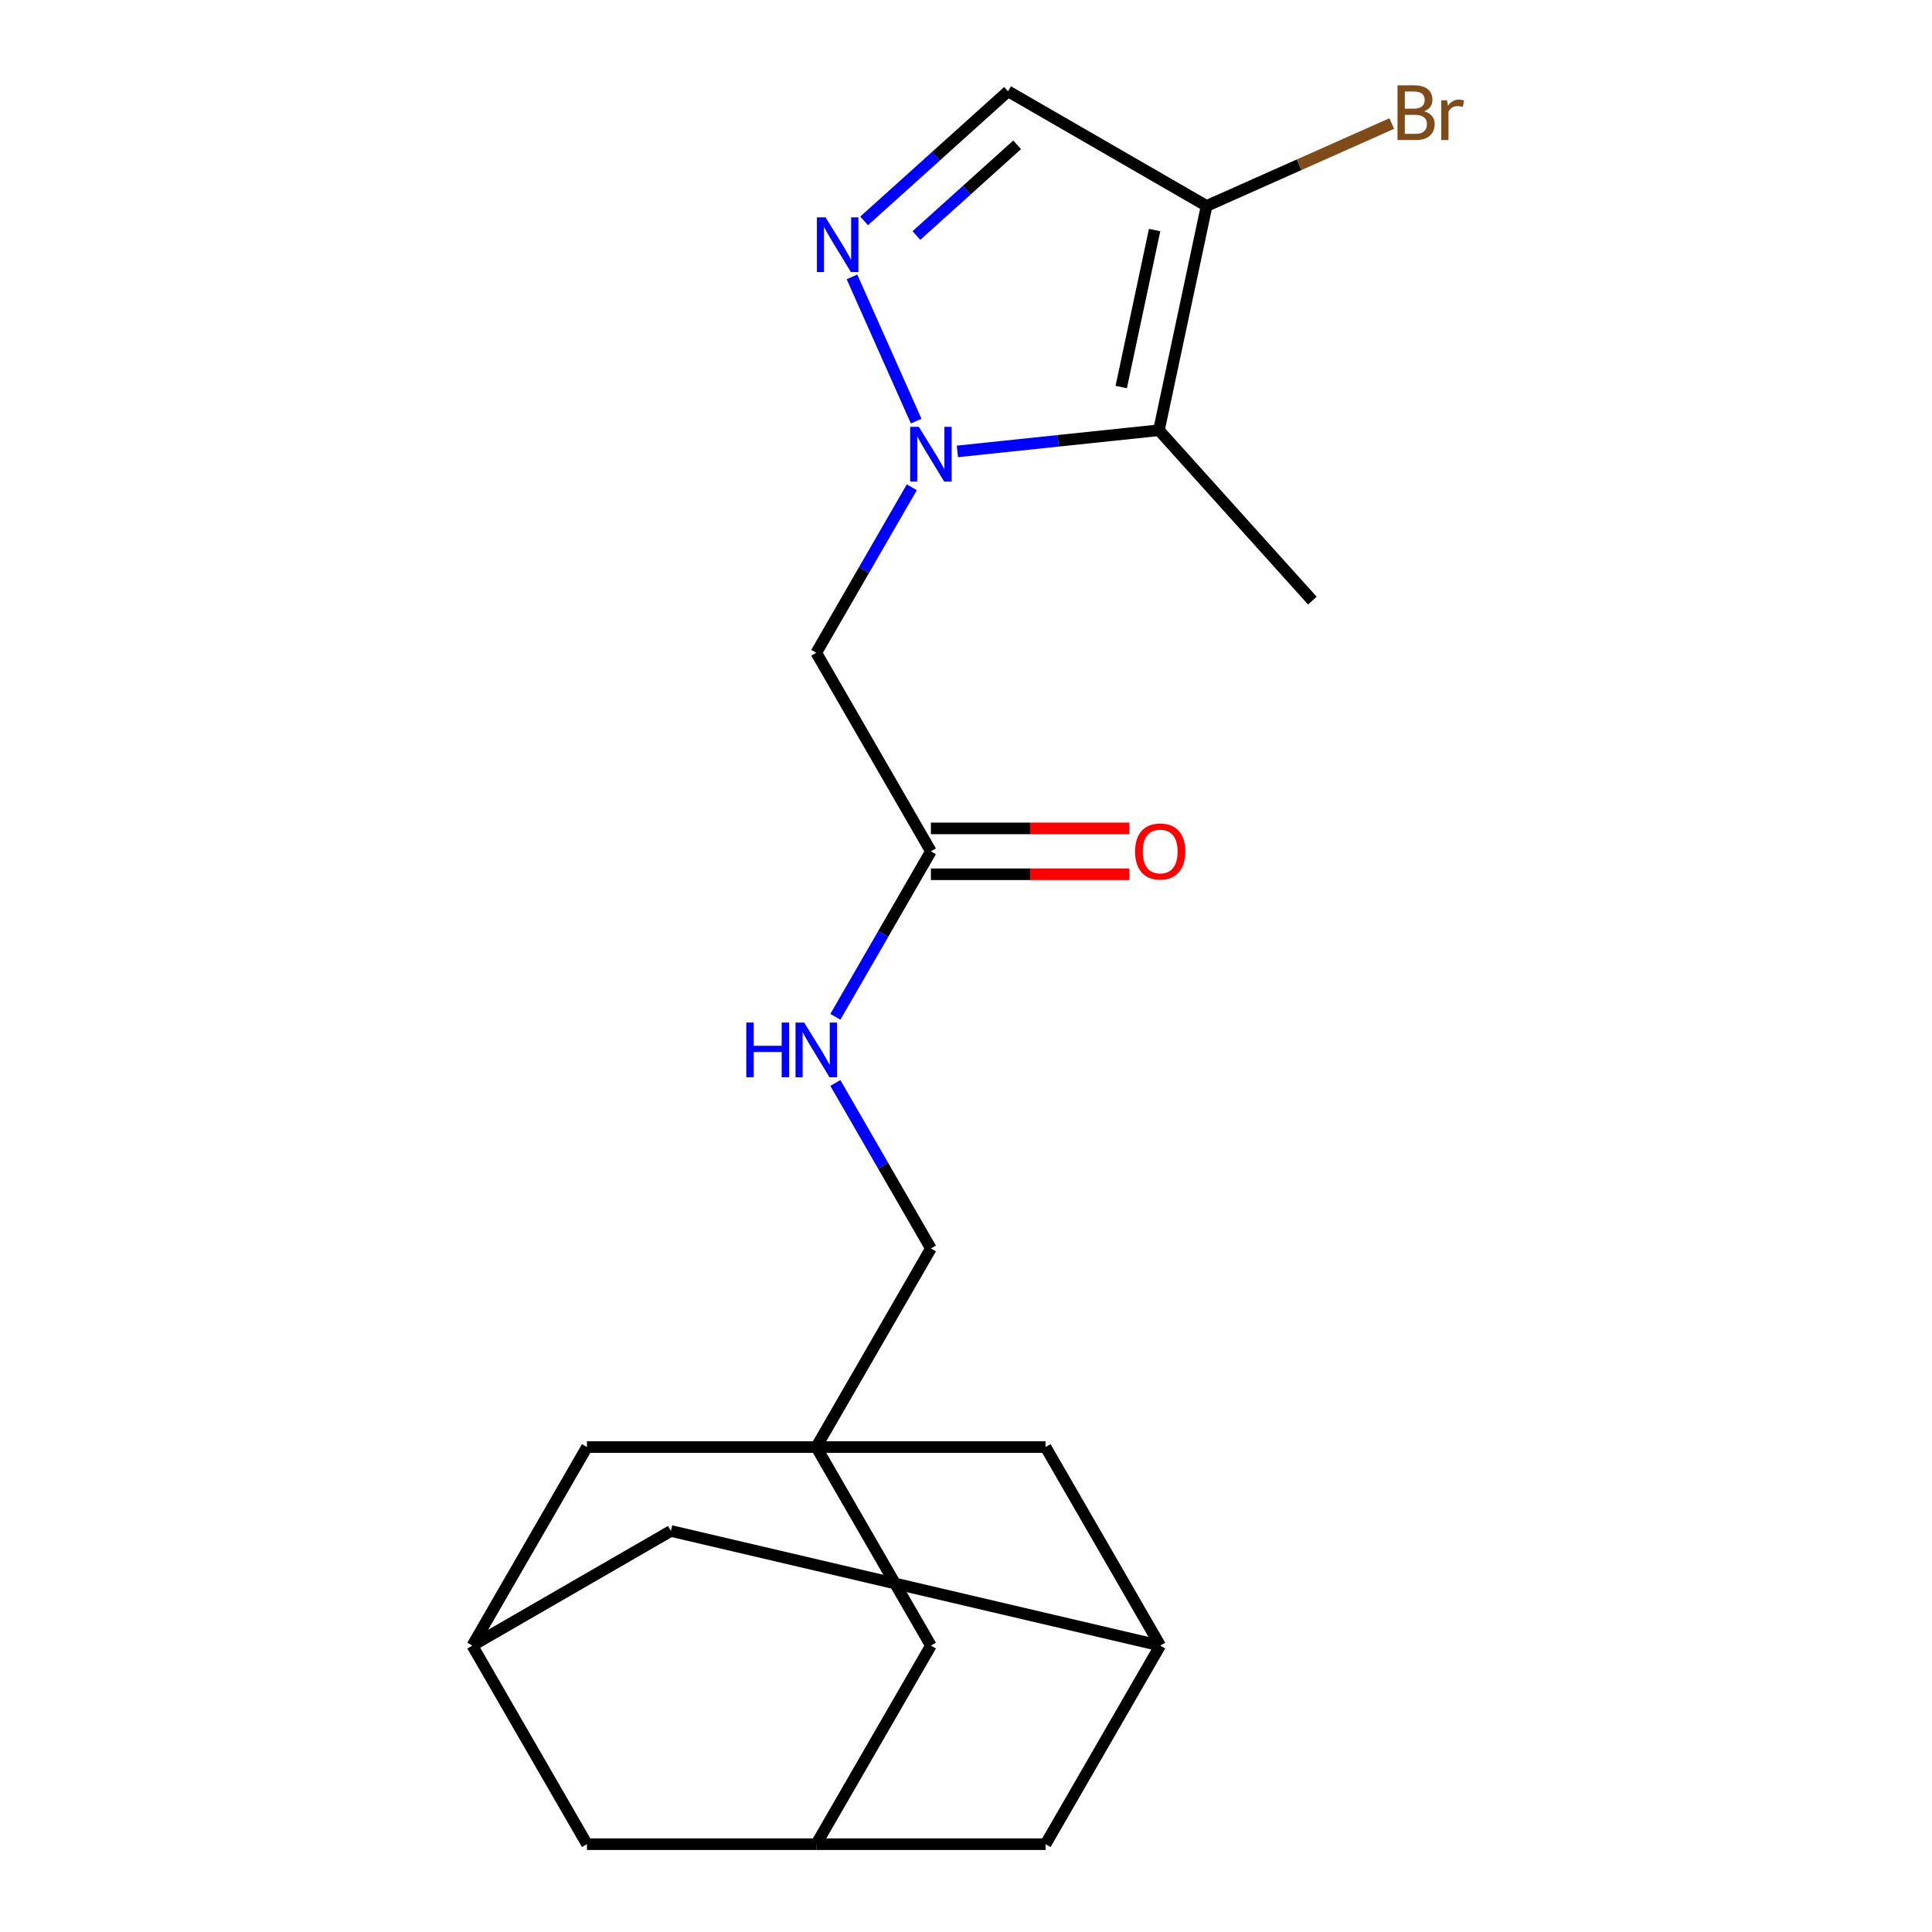 <?xml version='1.0' encoding='iso-8859-1'?>
<svg version='1.1' baseProfile='full'
              xmlns='http://www.w3.org/2000/svg'
                      xmlns:rdkit='http://www.rdkit.org/xml'
                      xmlns:xlink='http://www.w3.org/1999/xlink'
                  xml:space='preserve'
width='1000px' height='1000px' viewBox='0 0 1000 1000'>
<!-- END OF HEADER -->
<rect style='opacity:1.0;fill:#FFFFFF;stroke:none' width='1000' height='1000' x='0' y='0'> </rect>
<path class='bond-0' d='M 474.211,217.963 L 440.982,143.329' style='fill:none;fill-rule:evenodd;stroke:#0000FF;stroke-width:6px;stroke-linecap:butt;stroke-linejoin:miter;stroke-opacity:1' />
<path class='bond-1' d='M 495.543,233.649 L 547.704,228.167' style='fill:none;fill-rule:evenodd;stroke:#0000FF;stroke-width:6px;stroke-linecap:butt;stroke-linejoin:miter;stroke-opacity:1' />
<path class='bond-1' d='M 547.704,228.167 L 599.866,222.684' style='fill:none;fill-rule:evenodd;stroke:#000000;stroke-width:6px;stroke-linecap:butt;stroke-linejoin:miter;stroke-opacity:1' />
<path class='bond-3' d='M 471.948,252.217 L 447.222,295.043' style='fill:none;fill-rule:evenodd;stroke:#0000FF;stroke-width:6px;stroke-linecap:butt;stroke-linejoin:miter;stroke-opacity:1' />
<path class='bond-3' d='M 447.222,295.043 L 422.497,337.869' style='fill:none;fill-rule:evenodd;stroke:#000000;stroke-width:6px;stroke-linecap:butt;stroke-linejoin:miter;stroke-opacity:1' />
<path class='bond-4' d='M 447.272,114.329 L 484.517,80.794' style='fill:none;fill-rule:evenodd;stroke:#0000FF;stroke-width:6px;stroke-linecap:butt;stroke-linejoin:miter;stroke-opacity:1' />
<path class='bond-4' d='M 484.517,80.794 L 521.761,47.258' style='fill:none;fill-rule:evenodd;stroke:#000000;stroke-width:6px;stroke-linecap:butt;stroke-linejoin:miter;stroke-opacity:1' />
<path class='bond-4' d='M 474.328,121.907 L 500.399,98.433' style='fill:none;fill-rule:evenodd;stroke:#0000FF;stroke-width:6px;stroke-linecap:butt;stroke-linejoin:miter;stroke-opacity:1' />
<path class='bond-4' d='M 500.399,98.433 L 526.47,74.958' style='fill:none;fill-rule:evenodd;stroke:#000000;stroke-width:6px;stroke-linecap:butt;stroke-linejoin:miter;stroke-opacity:1' />
<path class='bond-2' d='M 599.866,222.684 L 624.54,106.598' style='fill:none;fill-rule:evenodd;stroke:#000000;stroke-width:6px;stroke-linecap:butt;stroke-linejoin:miter;stroke-opacity:1' />
<path class='bond-2' d='M 580.35,200.336 L 597.622,119.076' style='fill:none;fill-rule:evenodd;stroke:#000000;stroke-width:6px;stroke-linecap:butt;stroke-linejoin:miter;stroke-opacity:1' />
<path class='bond-20' d='M 599.866,222.684 L 679.278,310.88' style='fill:none;fill-rule:evenodd;stroke:#000000;stroke-width:6px;stroke-linecap:butt;stroke-linejoin:miter;stroke-opacity:1' />
<path class='bond-19' d='M 624.54,106.598 L 672.457,85.265' style='fill:none;fill-rule:evenodd;stroke:#000000;stroke-width:6px;stroke-linecap:butt;stroke-linejoin:miter;stroke-opacity:1' />
<path class='bond-19' d='M 672.457,85.265 L 720.373,63.931' style='fill:none;fill-rule:evenodd;stroke:#7F4C19;stroke-width:6px;stroke-linecap:butt;stroke-linejoin:miter;stroke-opacity:1' />
<path class='bond-21' d='M 624.54,106.598 L 521.761,47.258' style='fill:none;fill-rule:evenodd;stroke:#000000;stroke-width:6px;stroke-linecap:butt;stroke-linejoin:miter;stroke-opacity:1' />
<path class='bond-6' d='M 422.497,337.869 L 481.836,440.648' style='fill:none;fill-rule:evenodd;stroke:#000000;stroke-width:6px;stroke-linecap:butt;stroke-linejoin:miter;stroke-opacity:1' />
<path class='bond-5' d='M 422.497,748.987 L 481.836,646.207' style='fill:none;fill-rule:evenodd;stroke:#000000;stroke-width:6px;stroke-linecap:butt;stroke-linejoin:miter;stroke-opacity:1' />
<path class='bond-11' d='M 422.497,748.987 L 481.836,851.766' style='fill:none;fill-rule:evenodd;stroke:#000000;stroke-width:6px;stroke-linecap:butt;stroke-linejoin:miter;stroke-opacity:1' />
<path class='bond-12' d='M 422.497,748.987 L 303.817,748.987' style='fill:none;fill-rule:evenodd;stroke:#000000;stroke-width:6px;stroke-linecap:butt;stroke-linejoin:miter;stroke-opacity:1' />
<path class='bond-13' d='M 422.497,748.987 L 541.176,748.987' style='fill:none;fill-rule:evenodd;stroke:#000000;stroke-width:6px;stroke-linecap:butt;stroke-linejoin:miter;stroke-opacity:1' />
<path class='bond-10' d='M 481.836,440.648 L 457.111,483.475' style='fill:none;fill-rule:evenodd;stroke:#000000;stroke-width:6px;stroke-linecap:butt;stroke-linejoin:miter;stroke-opacity:1' />
<path class='bond-10' d='M 457.111,483.475 L 432.385,526.301' style='fill:none;fill-rule:evenodd;stroke:#0000FF;stroke-width:6px;stroke-linecap:butt;stroke-linejoin:miter;stroke-opacity:1' />
<path class='bond-14' d='M 481.836,452.516 L 533.193,452.516' style='fill:none;fill-rule:evenodd;stroke:#000000;stroke-width:6px;stroke-linecap:butt;stroke-linejoin:miter;stroke-opacity:1' />
<path class='bond-14' d='M 533.193,452.516 L 584.549,452.516' style='fill:none;fill-rule:evenodd;stroke:#FF0000;stroke-width:6px;stroke-linecap:butt;stroke-linejoin:miter;stroke-opacity:1' />
<path class='bond-14' d='M 481.836,428.78 L 533.193,428.78' style='fill:none;fill-rule:evenodd;stroke:#000000;stroke-width:6px;stroke-linecap:butt;stroke-linejoin:miter;stroke-opacity:1' />
<path class='bond-14' d='M 533.193,428.78 L 584.549,428.78' style='fill:none;fill-rule:evenodd;stroke:#FF0000;stroke-width:6px;stroke-linecap:butt;stroke-linejoin:miter;stroke-opacity:1' />
<path class='bond-7' d='M 244.477,851.766 L 303.817,748.987' style='fill:none;fill-rule:evenodd;stroke:#000000;stroke-width:6px;stroke-linecap:butt;stroke-linejoin:miter;stroke-opacity:1' />
<path class='bond-22' d='M 244.477,851.766 L 303.817,954.545' style='fill:none;fill-rule:evenodd;stroke:#000000;stroke-width:6px;stroke-linecap:butt;stroke-linejoin:miter;stroke-opacity:1' />
<path class='bond-24' d='M 244.477,851.766 L 347.257,792.426' style='fill:none;fill-rule:evenodd;stroke:#000000;stroke-width:6px;stroke-linecap:butt;stroke-linejoin:miter;stroke-opacity:1' />
<path class='bond-8' d='M 422.497,954.545 L 481.836,851.766' style='fill:none;fill-rule:evenodd;stroke:#000000;stroke-width:6px;stroke-linecap:butt;stroke-linejoin:miter;stroke-opacity:1' />
<path class='bond-16' d='M 422.497,954.545 L 541.176,954.545' style='fill:none;fill-rule:evenodd;stroke:#000000;stroke-width:6px;stroke-linecap:butt;stroke-linejoin:miter;stroke-opacity:1' />
<path class='bond-17' d='M 422.497,954.545 L 303.817,954.545' style='fill:none;fill-rule:evenodd;stroke:#000000;stroke-width:6px;stroke-linecap:butt;stroke-linejoin:miter;stroke-opacity:1' />
<path class='bond-9' d='M 600.516,851.766 L 541.176,748.987' style='fill:none;fill-rule:evenodd;stroke:#000000;stroke-width:6px;stroke-linecap:butt;stroke-linejoin:miter;stroke-opacity:1' />
<path class='bond-18' d='M 600.516,851.766 L 347.257,792.426' style='fill:none;fill-rule:evenodd;stroke:#000000;stroke-width:6px;stroke-linecap:butt;stroke-linejoin:miter;stroke-opacity:1' />
<path class='bond-23' d='M 600.516,851.766 L 541.176,954.545' style='fill:none;fill-rule:evenodd;stroke:#000000;stroke-width:6px;stroke-linecap:butt;stroke-linejoin:miter;stroke-opacity:1' />
<path class='bond-15' d='M 432.385,560.555 L 457.111,603.381' style='fill:none;fill-rule:evenodd;stroke:#0000FF;stroke-width:6px;stroke-linecap:butt;stroke-linejoin:miter;stroke-opacity:1' />
<path class='bond-15' d='M 457.111,603.381 L 481.836,646.207' style='fill:none;fill-rule:evenodd;stroke:#000000;stroke-width:6px;stroke-linecap:butt;stroke-linejoin:miter;stroke-opacity:1' />
<path  class='atom-0' d='M 475.576 220.93
L 484.856 235.93
Q 485.776 237.41, 487.256 240.09
Q 488.736 242.77, 488.816 242.93
L 488.816 220.93
L 492.576 220.93
L 492.576 249.25
L 488.696 249.25
L 478.736 232.85
Q 477.576 230.93, 476.336 228.73
Q 475.136 226.53, 474.776 225.85
L 474.776 249.25
L 471.096 249.25
L 471.096 220.93
L 475.576 220.93
' fill='#0000FF'/>
<path  class='atom-1' d='M 427.305 112.511
L 436.585 127.511
Q 437.505 128.991, 438.985 131.671
Q 440.465 134.351, 440.545 134.511
L 440.545 112.511
L 444.305 112.511
L 444.305 140.831
L 440.425 140.831
L 430.465 124.431
Q 429.305 122.511, 428.065 120.311
Q 426.865 118.111, 426.505 117.431
L 426.505 140.831
L 422.825 140.831
L 422.825 112.511
L 427.305 112.511
' fill='#0000FF'/>
<path  class='atom-11' d='M 386.277 529.268
L 390.117 529.268
L 390.117 541.308
L 404.597 541.308
L 404.597 529.268
L 408.437 529.268
L 408.437 557.588
L 404.597 557.588
L 404.597 544.508
L 390.117 544.508
L 390.117 557.588
L 386.277 557.588
L 386.277 529.268
' fill='#0000FF'/>
<path  class='atom-11' d='M 416.237 529.268
L 425.517 544.268
Q 426.437 545.748, 427.917 548.428
Q 429.397 551.108, 429.477 551.268
L 429.477 529.268
L 433.237 529.268
L 433.237 557.588
L 429.357 557.588
L 419.397 541.188
Q 418.237 539.268, 416.997 537.068
Q 415.797 534.868, 415.437 534.188
L 415.437 557.588
L 411.757 557.588
L 411.757 529.268
L 416.237 529.268
' fill='#0000FF'/>
<path  class='atom-15' d='M 587.516 440.728
Q 587.516 433.928, 590.876 430.128
Q 594.236 426.328, 600.516 426.328
Q 606.796 426.328, 610.156 430.128
Q 613.516 433.928, 613.516 440.728
Q 613.516 447.608, 610.116 451.528
Q 606.716 455.408, 600.516 455.408
Q 594.276 455.408, 590.876 451.528
Q 587.516 447.648, 587.516 440.728
M 600.516 452.208
Q 604.836 452.208, 607.156 449.328
Q 609.516 446.408, 609.516 440.728
Q 609.516 435.168, 607.156 432.368
Q 604.836 429.528, 600.516 429.528
Q 596.196 429.528, 593.836 432.328
Q 591.516 435.128, 591.516 440.728
Q 591.516 446.448, 593.836 449.328
Q 596.196 452.208, 600.516 452.208
' fill='#FF0000'/>
<path  class='atom-20' d='M 737.1 57.607
Q 739.82 58.367, 741.18 60.047
Q 742.58 61.687, 742.58 64.127
Q 742.58 68.047, 740.06 70.287
Q 737.58 72.487, 732.86 72.487
L 723.34 72.487
L 723.34 44.167
L 731.7 44.167
Q 736.54 44.167, 738.98 46.127
Q 741.42 48.087, 741.42 51.687
Q 741.42 55.967, 737.1 57.607
M 727.14 47.367
L 727.14 56.247
L 731.7 56.247
Q 734.5 56.247, 735.94 55.127
Q 737.42 53.967, 737.42 51.687
Q 737.42 47.367, 731.7 47.367
L 727.14 47.367
M 732.86 69.287
Q 735.62 69.287, 737.1 67.967
Q 738.58 66.647, 738.58 64.127
Q 738.58 61.807, 736.94 60.647
Q 735.34 59.447, 732.26 59.447
L 727.14 59.447
L 727.14 69.287
L 732.86 69.287
' fill='#7F4C19'/>
<path  class='atom-20' d='M 749.02 51.927
L 749.46 54.767
Q 751.62 51.567, 755.14 51.567
Q 756.26 51.567, 757.78 51.967
L 757.18 55.327
Q 755.46 54.927, 754.5 54.927
Q 752.82 54.927, 751.7 55.607
Q 750.62 56.247, 749.74 57.807
L 749.74 72.487
L 745.98 72.487
L 745.98 51.927
L 749.02 51.927
' fill='#7F4C19'/>
</svg>
